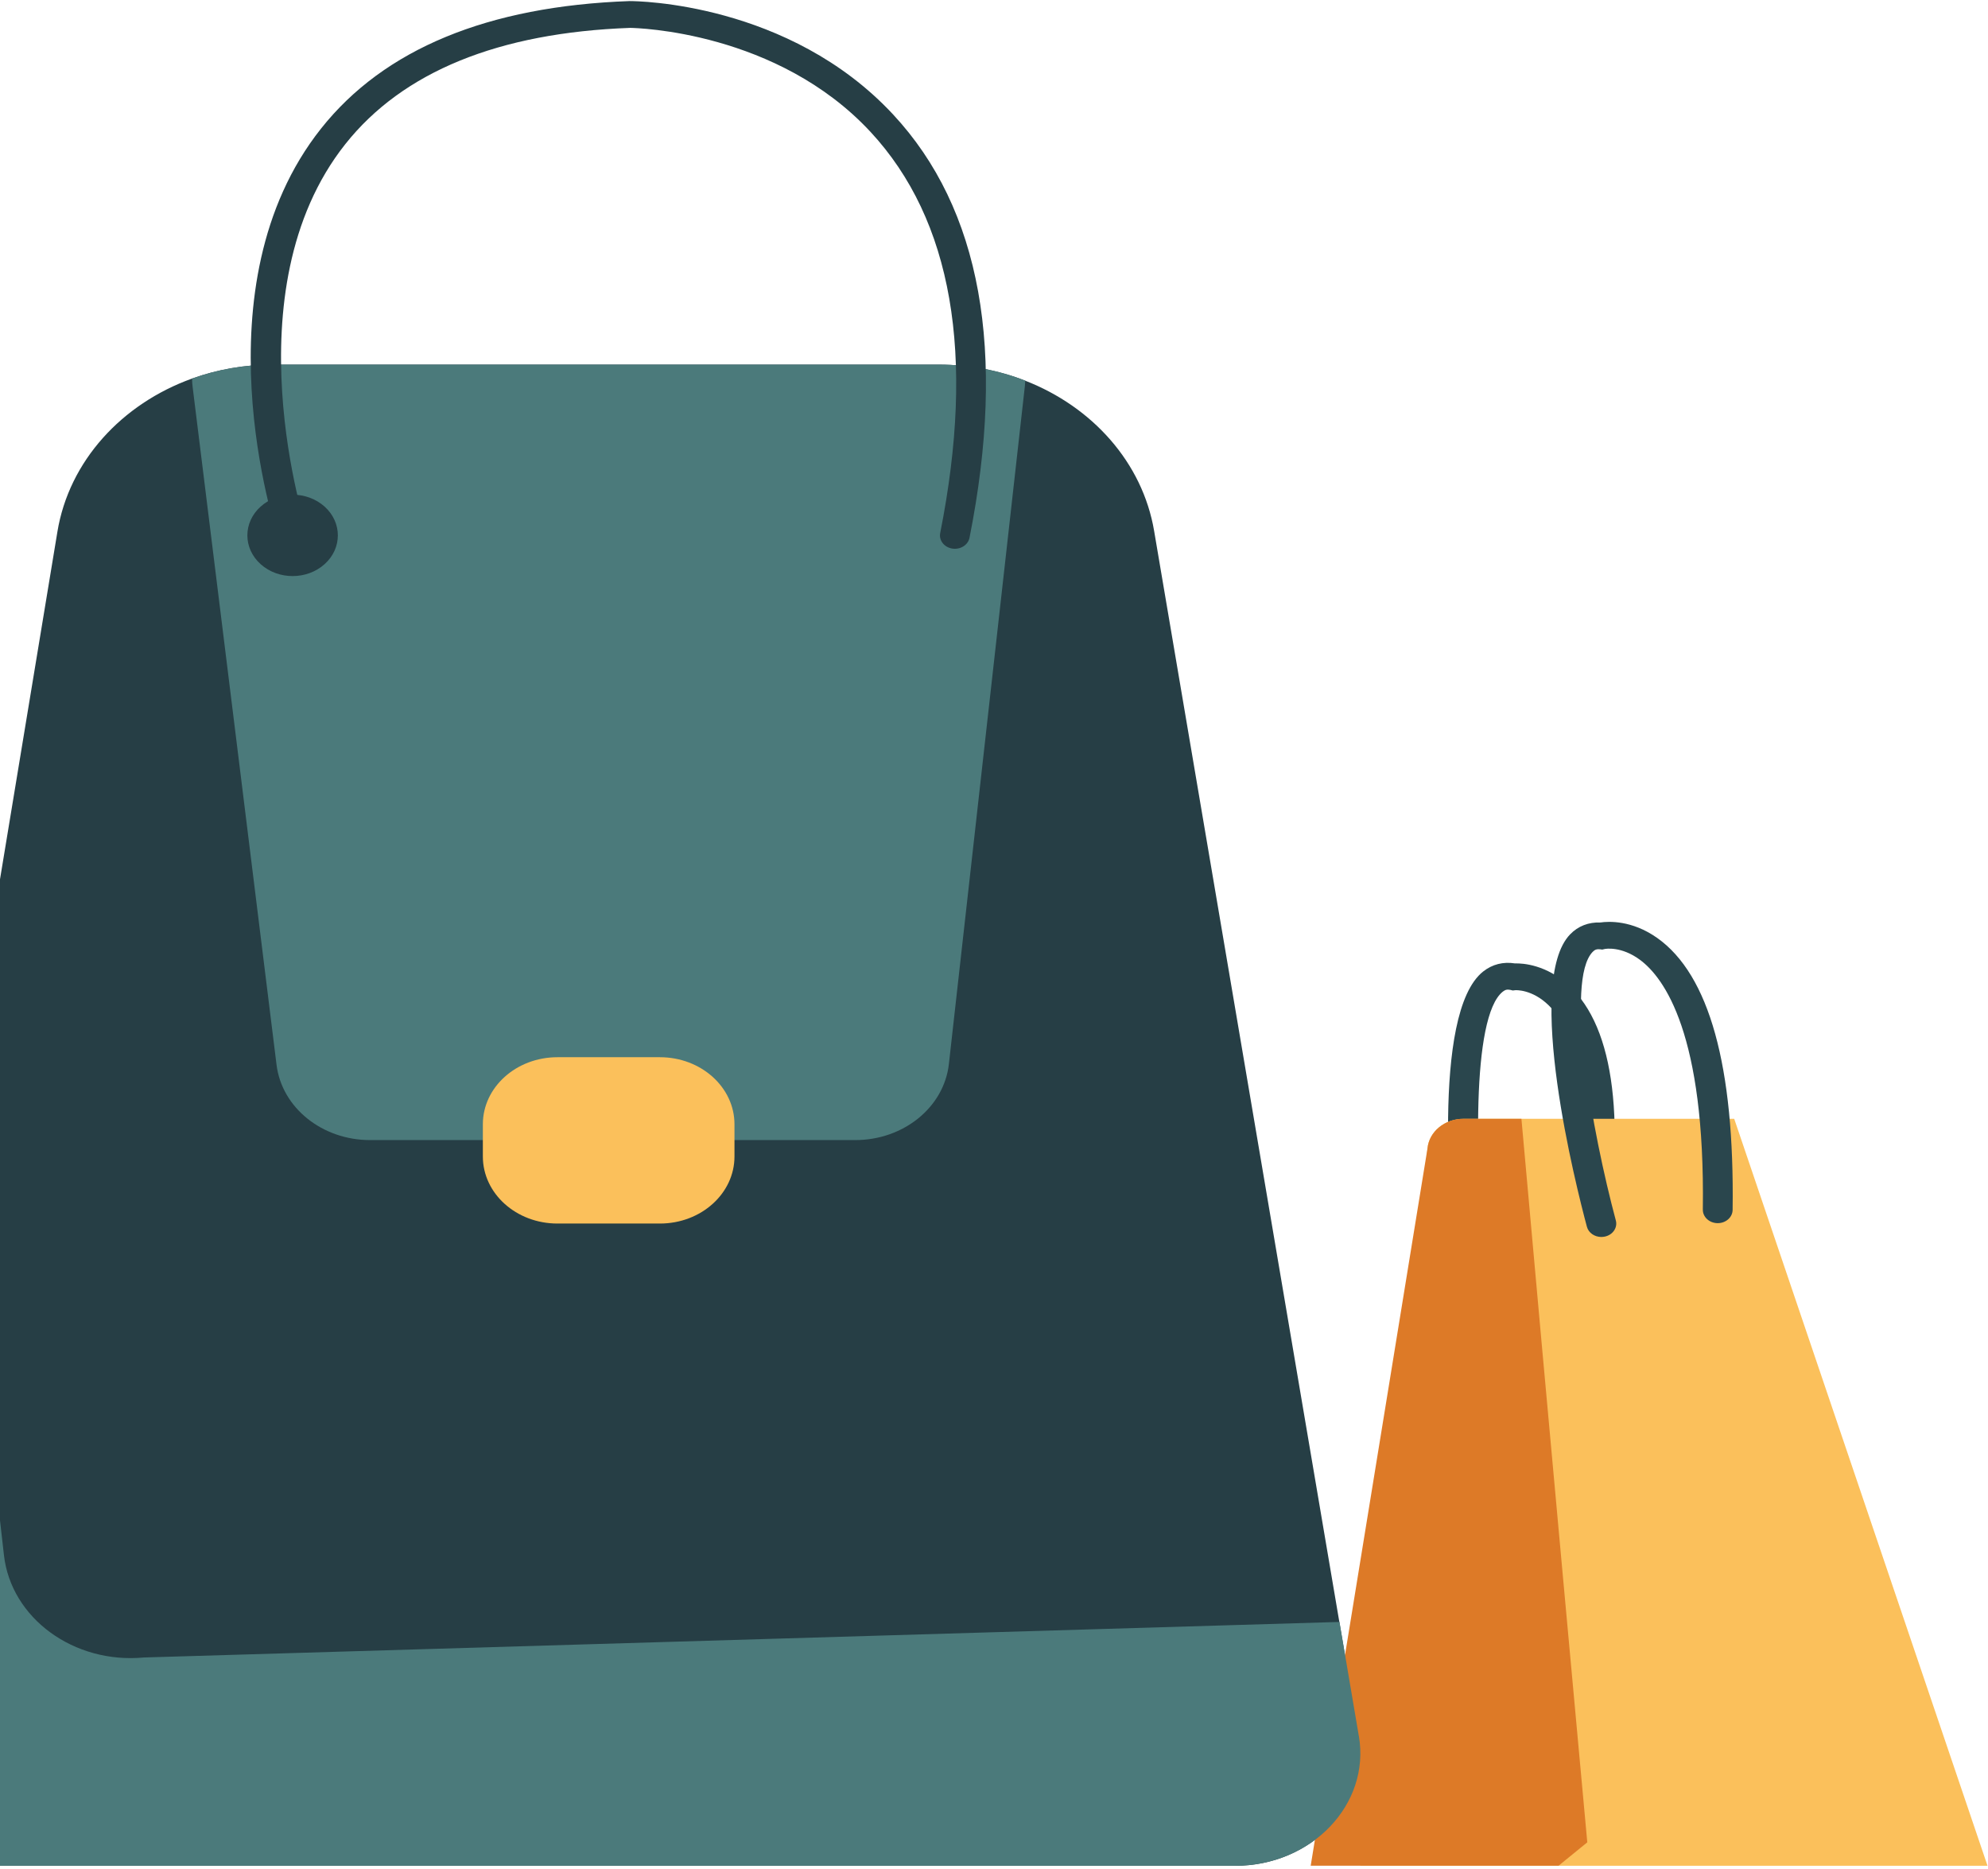 <svg width="167" height="157" viewBox="0 0 167 157" fill="none" xmlns="http://www.w3.org/2000/svg">
<path d="M103.752 156.708H-1.495C-7.92 156.708 -12.843 151.574 -11.896 145.856L-3.623 95.785L4.822 44.664C5.8 38.723 10.237 33.918 16.125 31.797C18.235 31.038 20.53 30.625 22.915 30.625H78.864C81.425 30.625 83.882 31.099 86.114 31.971C91.75 34.161 95.979 38.841 96.953 44.603L111.43 129.874L114.14 145.824C115.109 151.55 110.186 156.712 103.743 156.712L103.752 156.708Z" fill="#263E45"/>
<path d="M133.419 107.146C133.356 107.146 133.297 107.146 133.234 107.134C132.553 107.044 132.08 106.469 132.179 105.856C134.582 91.295 131.895 86.178 130.078 84.422C128.698 83.088 127.346 83.165 127.292 83.169L127.075 83.193L126.886 83.144C126.62 83.088 126.453 83.124 126.246 83.286C123.567 85.399 123.942 98.261 124.803 105.877C124.875 106.493 124.374 107.044 123.685 107.109C122.995 107.174 122.386 106.724 122.314 106.104C121.917 102.625 120.172 85.083 124.595 81.596C125.362 80.991 126.277 80.76 127.265 80.918C127.945 80.898 129.911 81.032 131.796 82.779C135.664 86.368 136.625 94.243 134.654 106.185C134.564 106.744 134.028 107.146 133.419 107.146Z" fill="#2A464D"/>
<path d="M86.127 31.967C86.118 32.109 86.109 32.255 86.096 32.401L79.711 89.362C79.306 92.996 75.906 95.757 71.848 95.757H31.085C27.059 95.757 23.677 93.036 23.231 89.435L16.179 32.478C16.152 32.251 16.134 32.02 16.134 31.797C18.244 31.038 20.539 30.625 22.924 30.625H78.873C81.434 30.625 83.891 31.099 86.123 31.971L86.127 31.967Z" fill="#4B7A7B"/>
<path d="M24.593 46.087C24.056 46.087 23.56 45.77 23.398 45.288C23.109 44.428 16.463 24.04 26.969 10.8C32.266 4.118 40.982 0.517 52.871 0.091H52.921C53.471 0.091 66.266 0.201 75.022 9.612C82.399 17.536 84.558 29.498 81.443 45.166C81.321 45.779 80.672 46.184 79.991 46.075C79.31 45.965 78.859 45.381 78.981 44.769C81.957 29.806 79.986 18.472 73.129 11.08C65.288 2.634 53.507 2.35 52.939 2.342C41.879 2.739 33.826 6.028 29.007 12.106C19.209 24.457 25.729 44.44 25.796 44.643C25.995 45.239 25.621 45.864 24.958 46.042C24.836 46.075 24.714 46.091 24.597 46.091L24.593 46.087Z" fill="#263E45"/>
<path d="M166.964 156.707H114.27L119.915 96.461C120.046 95.053 121.358 93.971 122.927 93.971H145.682L166.959 156.707H166.964Z" fill="#FBC05B"/>
<path d="M133.342 154.737L130.926 156.704H110.104L119.915 96.458C120.046 95.05 121.358 93.968 122.927 93.968H127.806C129.78 116.098 133.338 154.737 133.338 154.737H133.342Z" fill="#DD7A27"/>
<path d="M134.519 103.895C133.955 103.895 133.441 103.55 133.306 103.035C132.395 99.633 128.04 82.465 131.899 78.475C132.567 77.781 133.45 77.445 134.442 77.481C135.123 77.38 137.08 77.274 139.212 78.779C143.581 81.868 145.714 89.553 145.547 101.624C145.538 102.241 144.979 102.735 144.298 102.735H144.28C143.59 102.727 143.036 102.216 143.045 101.596C143.248 86.876 139.817 82.132 137.756 80.611C136.192 79.456 134.862 79.695 134.808 79.707L134.596 79.756L134.402 79.731C134.127 79.707 133.969 79.764 133.789 79.951C131.453 82.367 133.743 95.071 135.736 102.508C135.899 103.112 135.484 103.721 134.812 103.863C134.713 103.883 134.614 103.895 134.519 103.895Z" fill="#2A464D"/>
<path d="M114.149 145.82L112.521 136.229L12.094 139.214C6.202 139.77 0.931 135.917 0.331 130.617C-0.643 122.028 -2.14 108.815 -3.618 95.786L-11.892 145.857C-12.839 151.571 -7.915 156.709 -1.49 156.709H103.756C110.199 156.709 115.123 151.546 114.153 145.82H114.149Z" fill="#4B7A7B"/>
<path d="M55.436 88.797H46.825C43.366 88.797 40.562 91.319 40.562 94.43V97.134C40.562 100.245 43.366 102.767 46.825 102.767H55.436C58.895 102.767 61.699 100.245 61.699 97.134V94.43C61.699 91.319 58.895 88.797 55.436 88.797Z" fill="#FBC05B"/>
<path d="M27.268 47.384C28.752 46.049 28.752 43.885 27.268 42.55C25.784 41.215 23.378 41.215 21.893 42.55C20.409 43.885 20.409 46.049 21.893 47.384C23.378 48.719 25.784 48.719 27.268 47.384Z" fill="#263E45"/>
</svg>
